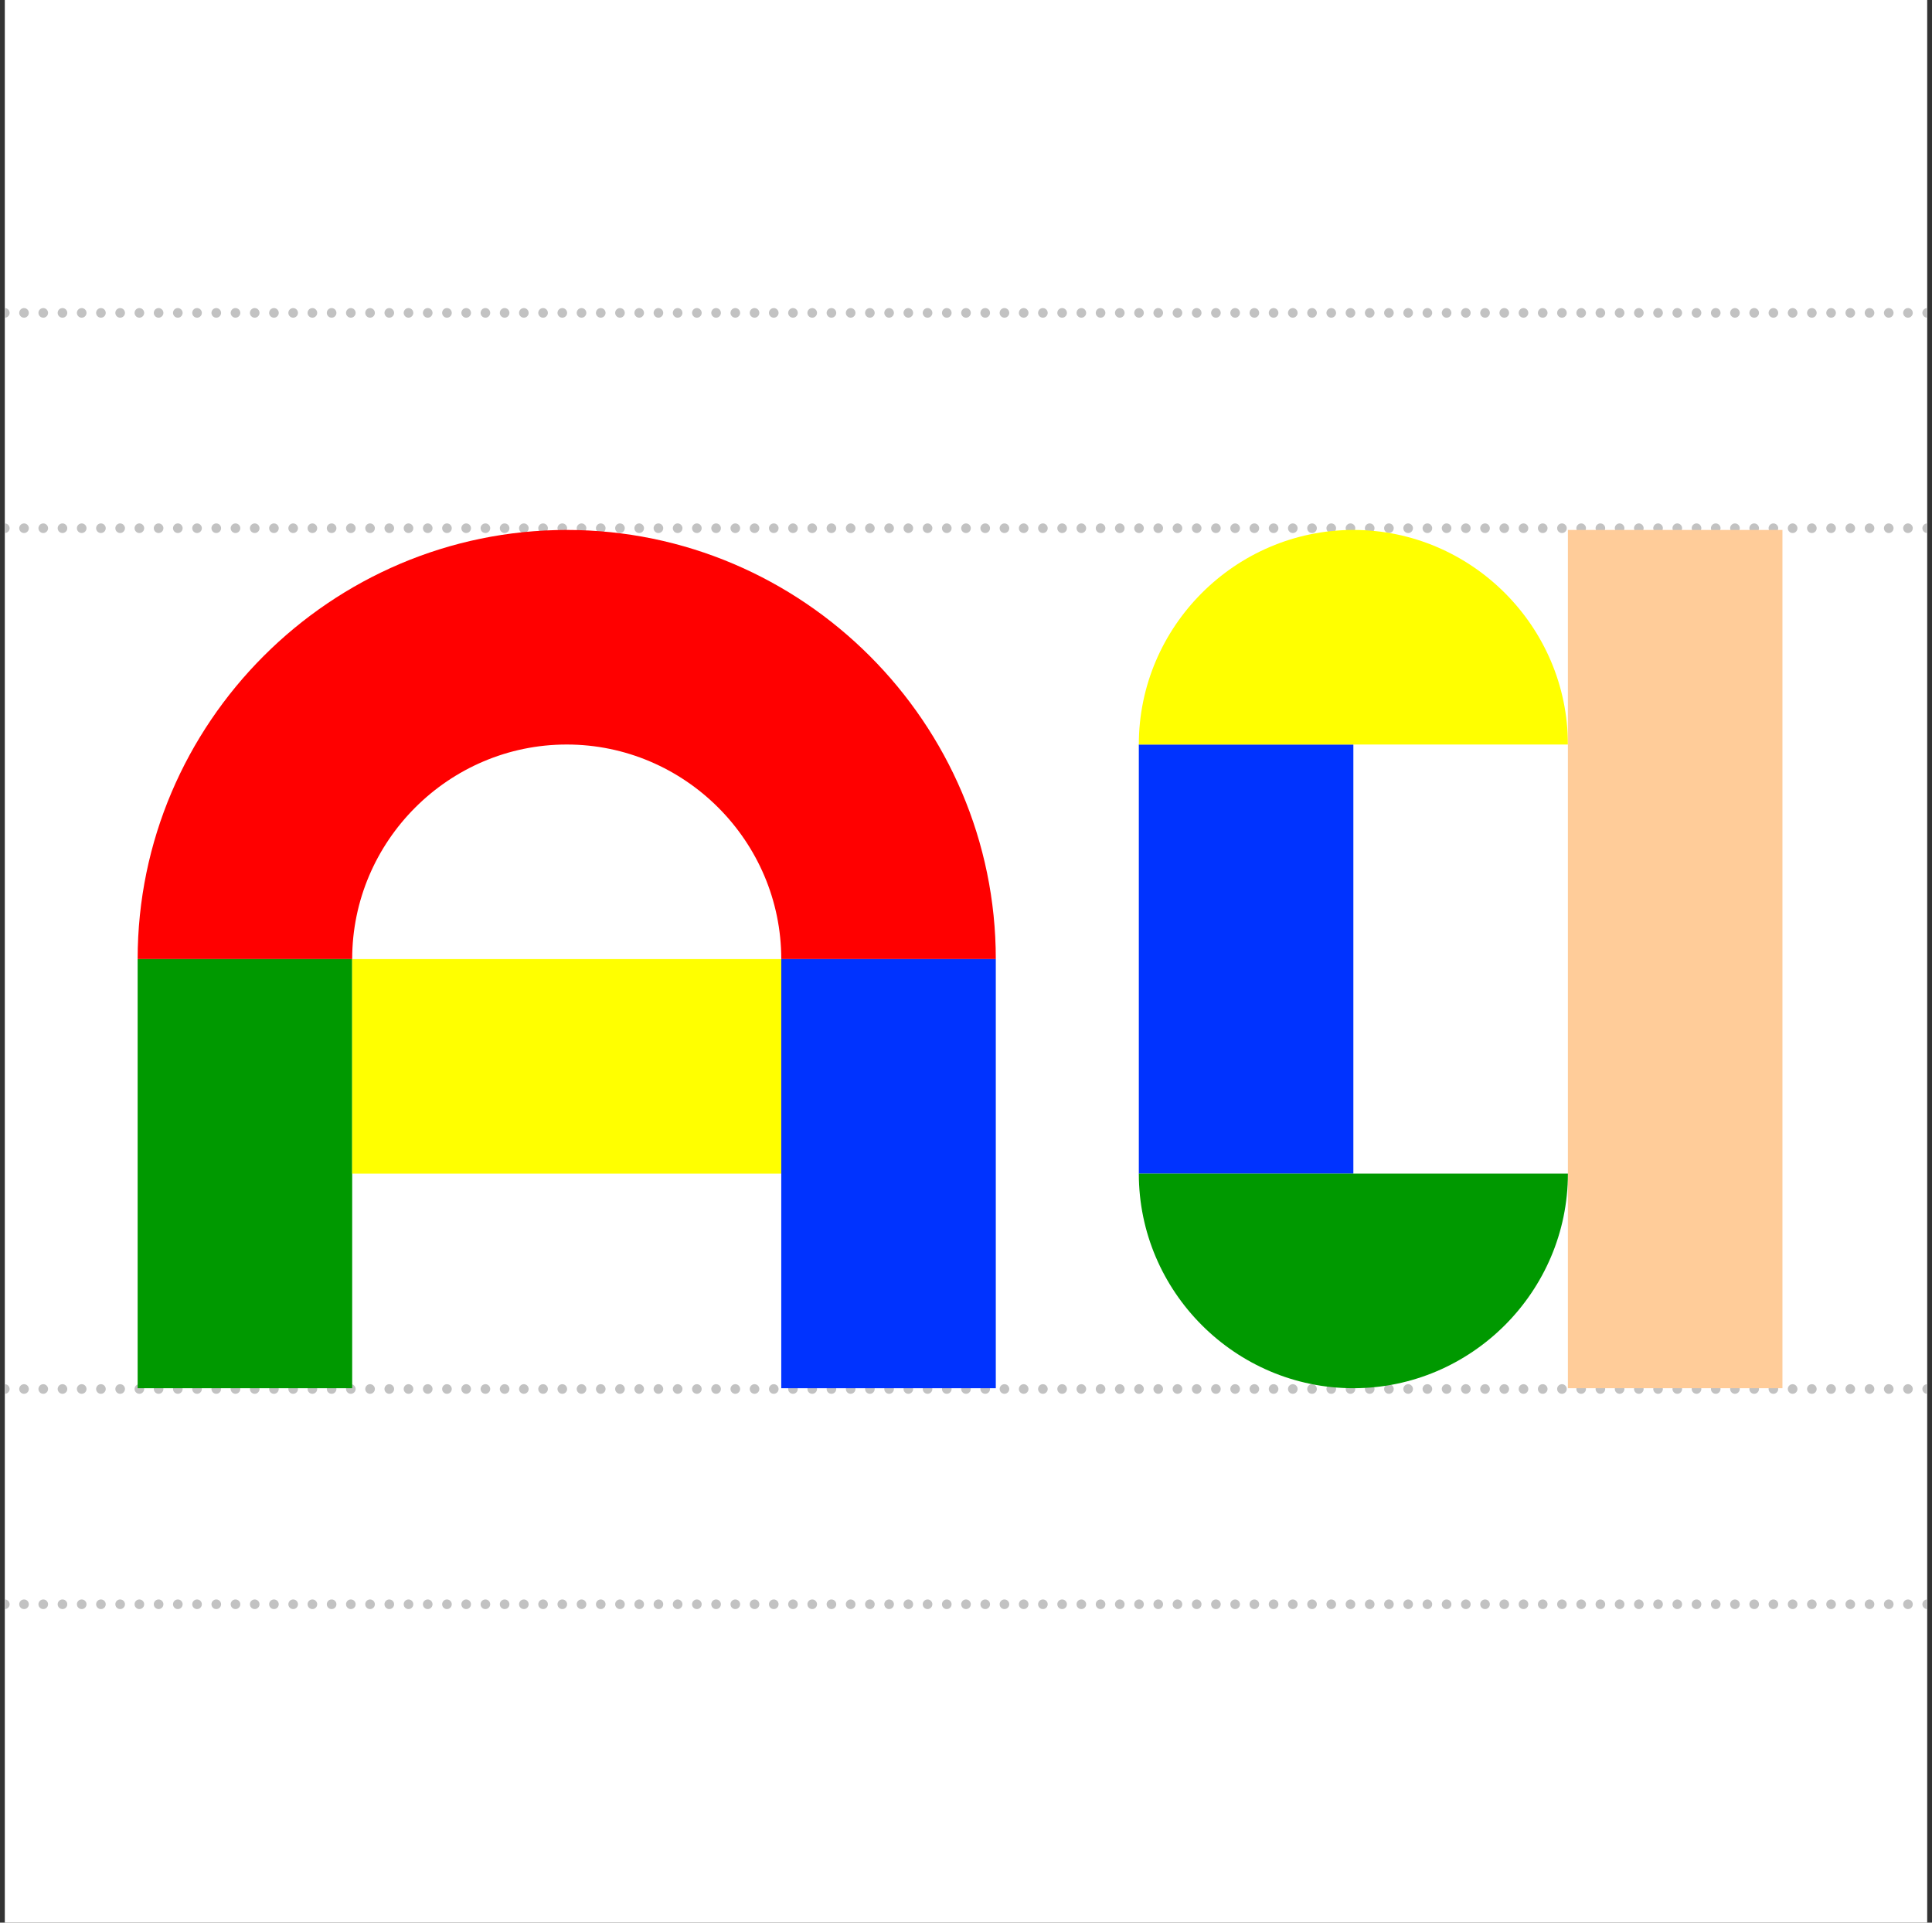 <?xml version="1.0" encoding="UTF-8"?>
<svg id="Layer_1" data-name="Layer 1" xmlns="http://www.w3.org/2000/svg" xmlns:xlink="http://www.w3.org/1999/xlink" viewBox="0 0 301.5 300">
  <rect x="0" y="0" width="301.5" height="300" fill="#333333" stroke="none"/>
  <defs>
    <style>
      .cls-1, .cls-2, .cls-3 {
        fill: none;
      }

      .cls-2 {
        stroke-dasharray: 0 0 0 3;
      }

      .cls-2, .cls-3 {
        stroke: #c2c2c2;
        stroke-linecap: round;
        stroke-linejoin: round;
        stroke-width: 1.5px;
      }

      .cls-4 {
        clip-path: url(#clippath);
      }

      .cls-5 {
        fill: #03f;
      }

      .cls-6 {
        fill: #fff;
      }

      .cls-7 {
        fill: #ff0;
      }

      .cls-8 {
        fill: #fc9;
      }

      .cls-9 {
        fill: red;
      }

      .cls-10 {
        fill: #090;
      }
    </style>
    <clipPath id="clippath">
      <rect class="cls-1" x=".75" width="300" height="300"/>
    </clipPath>
  </defs>
  <g class="cls-4">
    <polygon class="cls-6" points=".75 0 .75 300 300.75 300 300.75 0 .75 0 .75 0"/>
    <line class="cls-2" x1="3.75" y1="216.73" x2="299.25" y2="216.73"/>
    <path class="cls-3" d="M.75,216.73H.75m300,0h0"/>
    <line class="cls-2" x1="3.75" y1="48.82" x2="299.25" y2="48.82"/>
    <path class="cls-3" d="M.75,48.82H.75m300,0h0"/>
    <line class="cls-2" x1="3.75" y1="250.32" x2="299.25" y2="250.32"/>
    <path class="cls-3" d="M.75,250.32H.75m300,0h0"/>
    <line class="cls-2" x1="3.75" y1="82.42" x2="299.25" y2="82.42"/>
    <path class="cls-3" d="M.75,82.42H.75m300,0h0"/>
  </g>
  <path class="cls-9" d="M54.96,149.65c0-18.41,15.07-33.48,33.48-33.48s33.48,15.07,33.48,33.48h33.48c0-36.83-30.13-66.96-66.96-66.96S21.48,112.82,21.48,149.65H54.96Z"/>
  <polygon class="cls-10" points="54.96 216.61 54.96 149.65 21.48 149.65 21.48 216.61 54.96 216.61 54.96 216.61"/>
  <polygon class="cls-7" points="121.92 183.13 121.92 149.65 54.96 149.65 54.96 183.13 121.92 183.13 121.92 183.13"/>
  <polygon class="cls-5" points="155.4 216.61 155.4 149.65 121.92 149.65 121.92 216.61 155.4 216.61 155.4 216.61"/>
  <polygon class="cls-5" points="211.2 183.13 211.2 116.17 177.72 116.17 177.72 183.13 211.2 183.13 211.2 183.13"/>
  <path class="cls-7" d="M244.68,116.17c0-18.41-15.07-33.48-33.48-33.48s-33.48,15.07-33.48,33.48h66.96Z"/>
  <polygon class="cls-8" points="278.16 216.61 278.16 82.69 244.68 82.69 244.68 216.61 278.16 216.61 278.16 216.61"/>
  <path class="cls-10" d="M211.2,216.61c18.41,0,33.48-15.07,33.48-33.48h-66.96c0,18.41,15.07,33.48,33.48,33.48h0Z"/>
</svg>